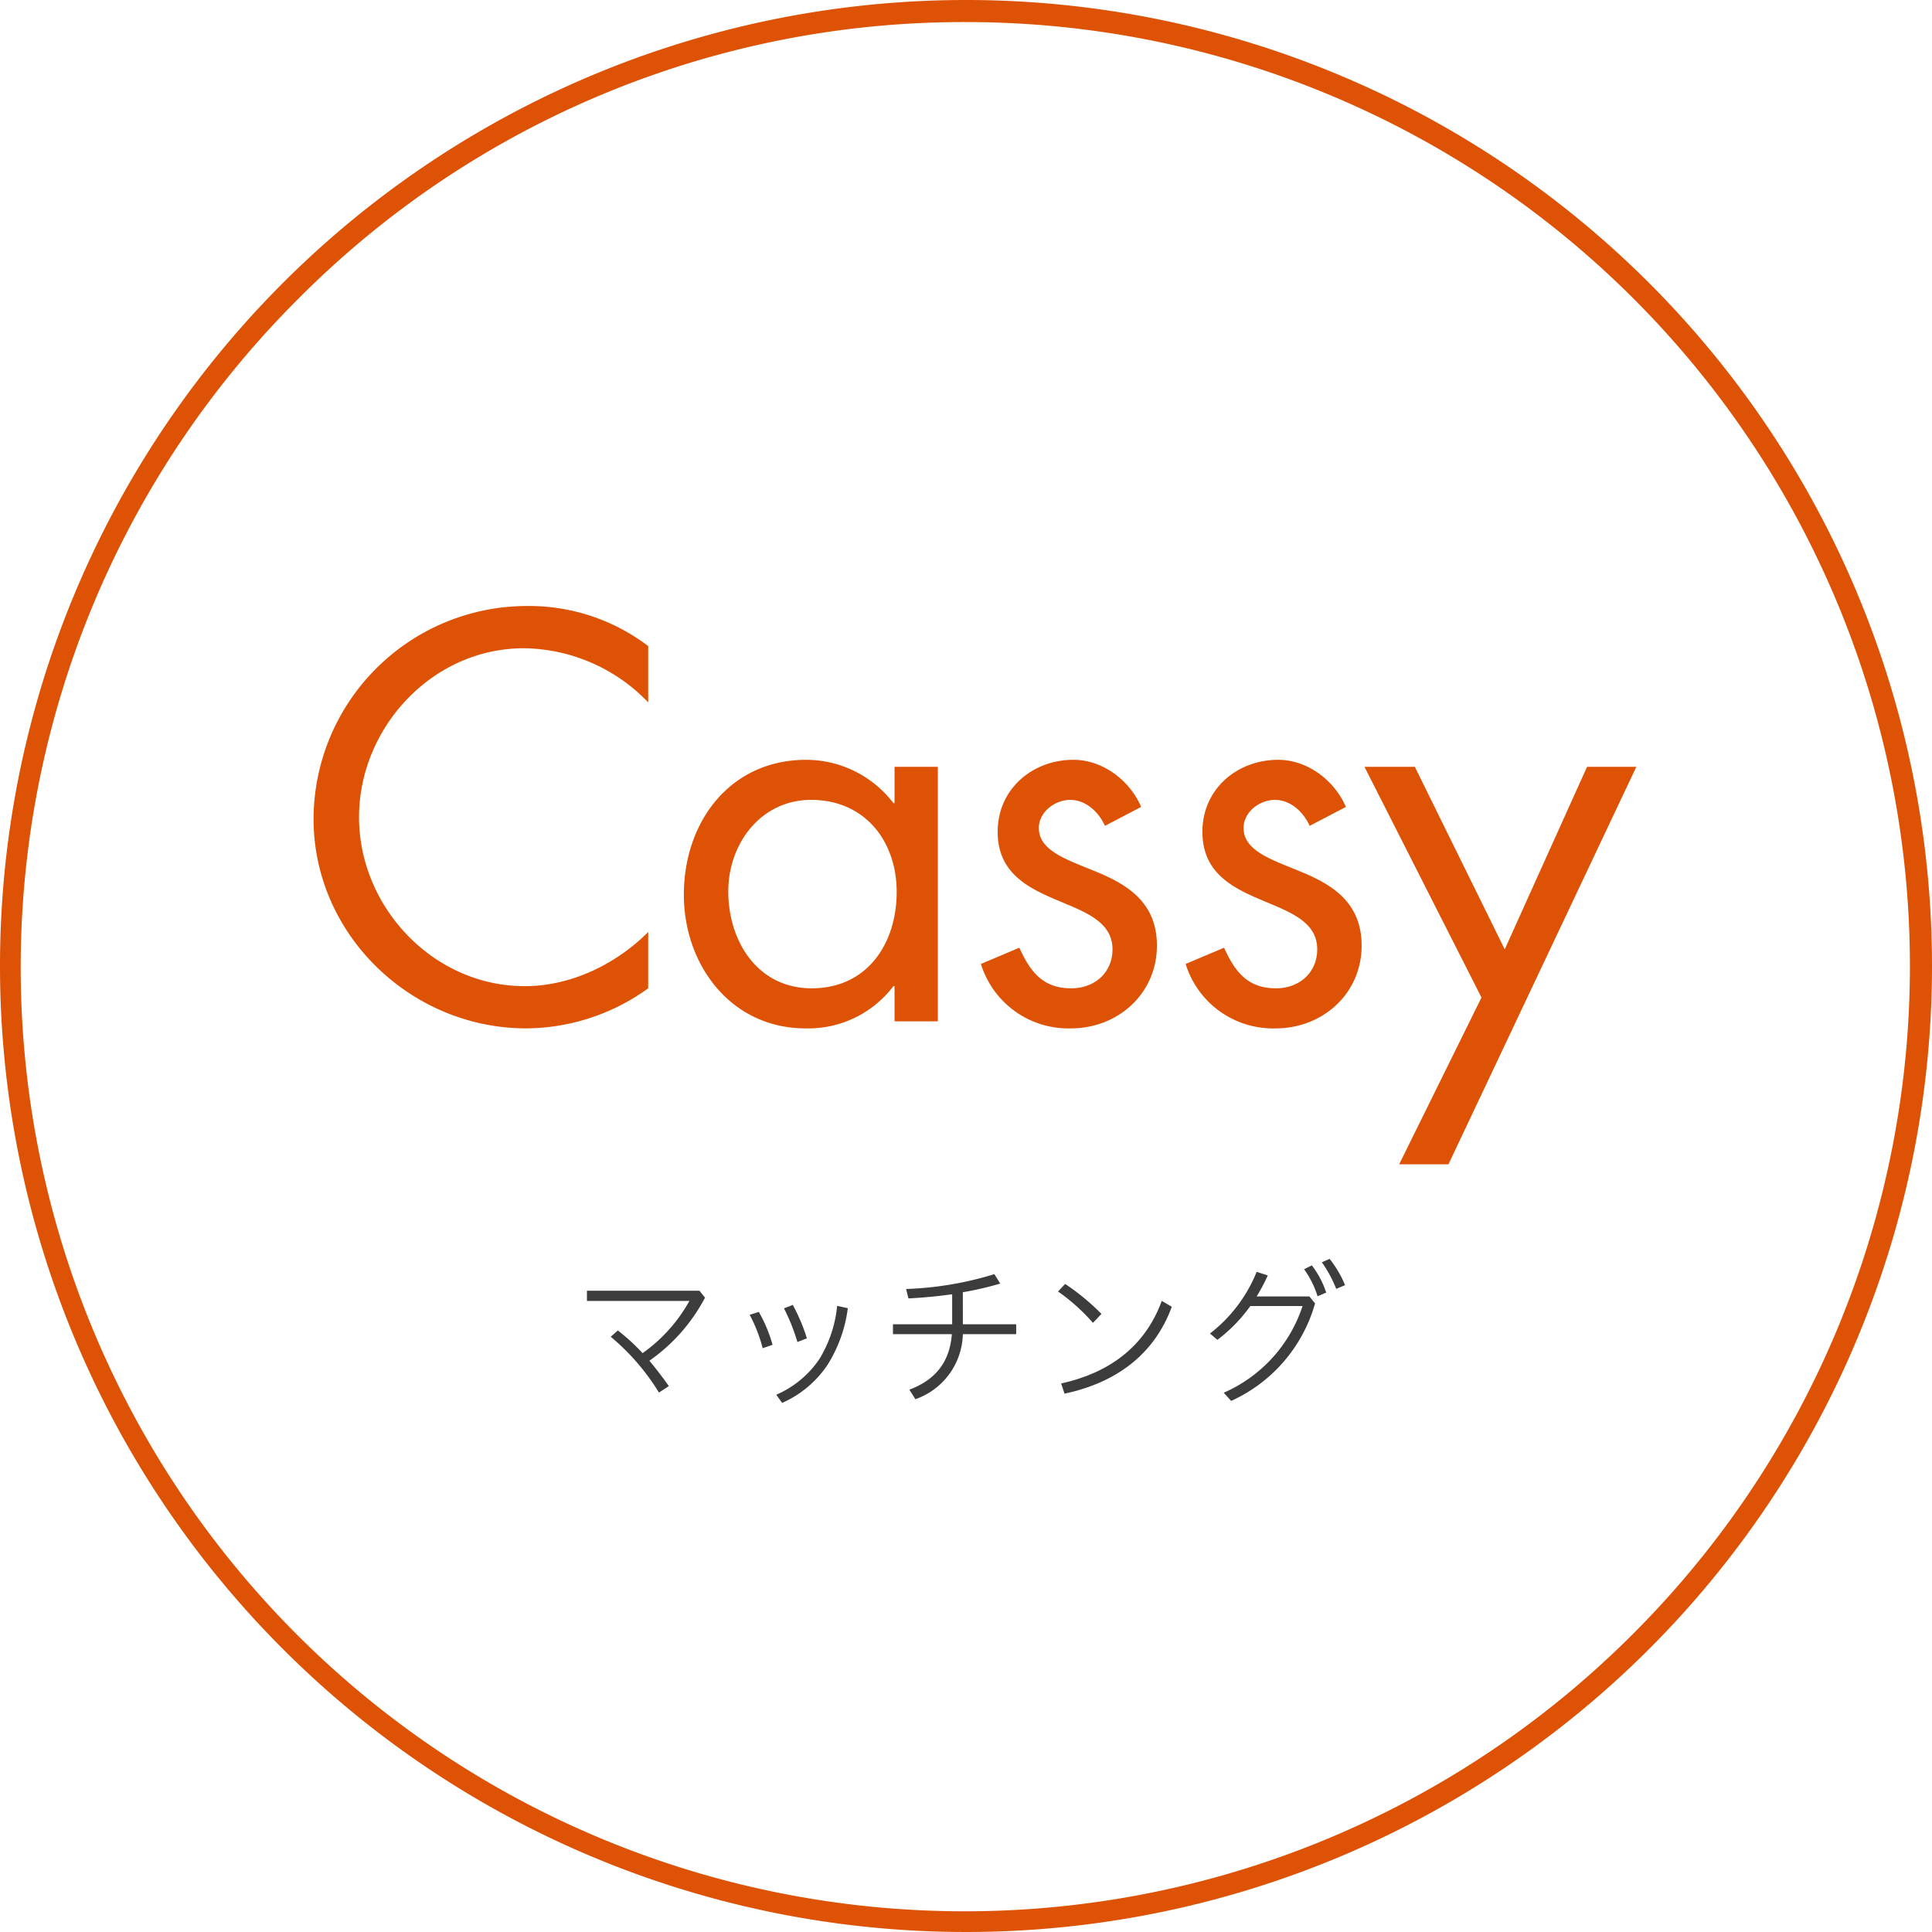 <svg xmlns="http://www.w3.org/2000/svg" viewBox="0 0 350 350"><defs><style>.cls-1{fill:#de5205;}.cls-2{fill:#3c3c3c;}</style></defs><title>about3-3-s</title><g id="レイヤー_2" data-name="レイヤー 2"><g id="contents"><path class="cls-1" d="M175,4A171,171,0,0,1,295.915,295.915,171,171,0,1,1,54.085,54.085,169.877,169.877,0,0,1,175,4m0-4A175,175,0,1,0,350,175,175,175,0,0,0,175,0Z"/><path class="cls-1" d="M117.43,127.247a31.664,31.664,0,0,0-22.563-9.809c-16.48,0-29.822,14.322-29.822,30.606s13.439,30.608,30.017,30.608c8.338,0,16.481-3.925,22.368-9.811v10.2a38.087,38.087,0,0,1-22.073,7.26c-20.894,0-38.552-16.972-38.552-37.964a38.685,38.685,0,0,1,38.552-38.553,35.711,35.711,0,0,1,22.073,7.259Z"/><path class="cls-1" d="M169.9,185.028h-7.847v-6.376h-.2a19.387,19.387,0,0,1-15.893,7.651c-13.537,0-22.072-11.477-22.072-24.23,0-13.146,8.34-24.427,22.172-24.427a19.936,19.936,0,0,1,15.793,7.848h.2v-6.573H169.9Zm-37.964-23.544c0,9.025,5.3,17.559,15.107,17.559,10.1,0,15.4-8.141,15.4-17.461,0-9.221-5.787-16.676-15.5-16.676C137.82,144.906,131.934,152.851,131.934,161.484Z"/><path class="cls-1" d="M200.168,149.614c-1.078-2.452-3.434-4.708-6.277-4.708-2.748,0-5.692,2.158-5.692,5.1,0,4.219,5.3,5.788,10.694,8.044s10.693,5.494,10.693,13.244c0,8.731-7.065,15.009-15.6,15.009A16.578,16.578,0,0,1,177.7,174.629l6.965-2.943c1.963,4.316,4.219,7.357,9.418,7.357,4.219,0,7.455-2.844,7.455-7.062,0-10.3-20.8-6.77-20.8-21.288,0-7.749,6.279-13.047,13.735-13.047,5.3,0,10.2,3.727,12.261,8.535Z"/><path class="cls-1" d="M237.256,149.614c-1.08-2.452-3.434-4.708-6.279-4.708-2.747,0-5.69,2.158-5.69,5.1,0,4.219,5.3,5.788,10.693,8.044s10.692,5.494,10.692,13.244c0,8.731-7.063,15.009-15.6,15.009a16.574,16.574,0,0,1-16.283-11.674l6.965-2.943c1.961,4.316,4.217,7.357,9.416,7.357,4.219,0,7.457-2.844,7.457-7.062,0-10.3-20.8-6.77-20.8-21.288,0-7.749,6.277-13.047,13.732-13.047,5.3,0,10.2,3.727,12.264,8.535Z"/><path class="cls-1" d="M247.189,138.921h9.123l16.284,33.06,14.912-33.06h8.928L262.4,210.926h-8.928l14.912-30.215Z"/><path class="cls-2" d="M106.33,233.824v1.849h18.563a28.6,28.6,0,0,1-8.483,9.464,37.393,37.393,0,0,0-4.48-4.117l-1.289,1.148a41.047,41.047,0,0,1,8.736,10.108l1.793-1.176c-1.149-1.6-2.3-3.136-3.529-4.591a32.217,32.217,0,0,0,10.08-11.425l-1.008-1.26Z"/><path class="cls-2" d="M146.174,242.448a33.49,33.49,0,0,0-2.549-6.048l-1.6.617a35.966,35.966,0,0,1,2.436,6.1Z"/><path class="cls-2" d="M148.441,246.2a18.042,18.042,0,0,1-7.812,6.468l1.064,1.484a19.31,19.31,0,0,0,8.2-6.86,25.4,25.4,0,0,0,3.7-10.3l-1.934-.42A22.753,22.753,0,0,1,148.441,246.2Z"/><path class="cls-2" d="M135.812,238.192a27.166,27.166,0,0,1,2.352,6.048l1.793-.616a26.3,26.3,0,0,0-2.492-5.964Z"/><path class="cls-2" d="M174.426,234.1a57.744,57.744,0,0,0,6.775-1.568l-1.062-1.708a61.169,61.169,0,0,1-15.989,2.689l.42,1.708c2.688-.141,5.153-.365,7.924-.756V239.9H161.77v1.792h10.668c-.364,4.872-2.829,8.26-7.7,10.052l1.092,1.736a12.815,12.815,0,0,0,8.6-11.788h9.66V239.9h-9.66Z"/><path class="cls-2" d="M192.234,250.624l.616,1.849c9.1-1.933,16.185-6.889,19.433-15.737l-1.82-1.063C207.354,244.184,200.605,248.805,192.234,250.624Z"/><path class="cls-2" d="M198,239.648l1.541-1.624a42.191,42.191,0,0,0-6.58-5.431l-1.289,1.372A35.138,35.138,0,0,1,198,239.648Z"/><path class="cls-2" d="M227.654,234.86a32.751,32.751,0,0,0,2.016-3.807l-2.016-.645A26.78,26.78,0,0,1,219.2,241.58l1.344,1.148a28.26,28.26,0,0,0,5.963-6.131h9.465a25.958,25.958,0,0,1-14.28,15.708l1.344,1.483a27.625,27.625,0,0,0,15.2-17.668l-1.035-1.26Z"/><path class="cls-2" d="M236.25,229.933a16.781,16.781,0,0,1,2.438,4.9l1.566-.672a16.731,16.731,0,0,0-2.6-4.928Z"/><path class="cls-2" d="M240.871,228.057l-1.4.616a23.345,23.345,0,0,1,2.6,4.815l1.6-.672A19.565,19.565,0,0,0,240.871,228.057Z"/></g></g></svg>